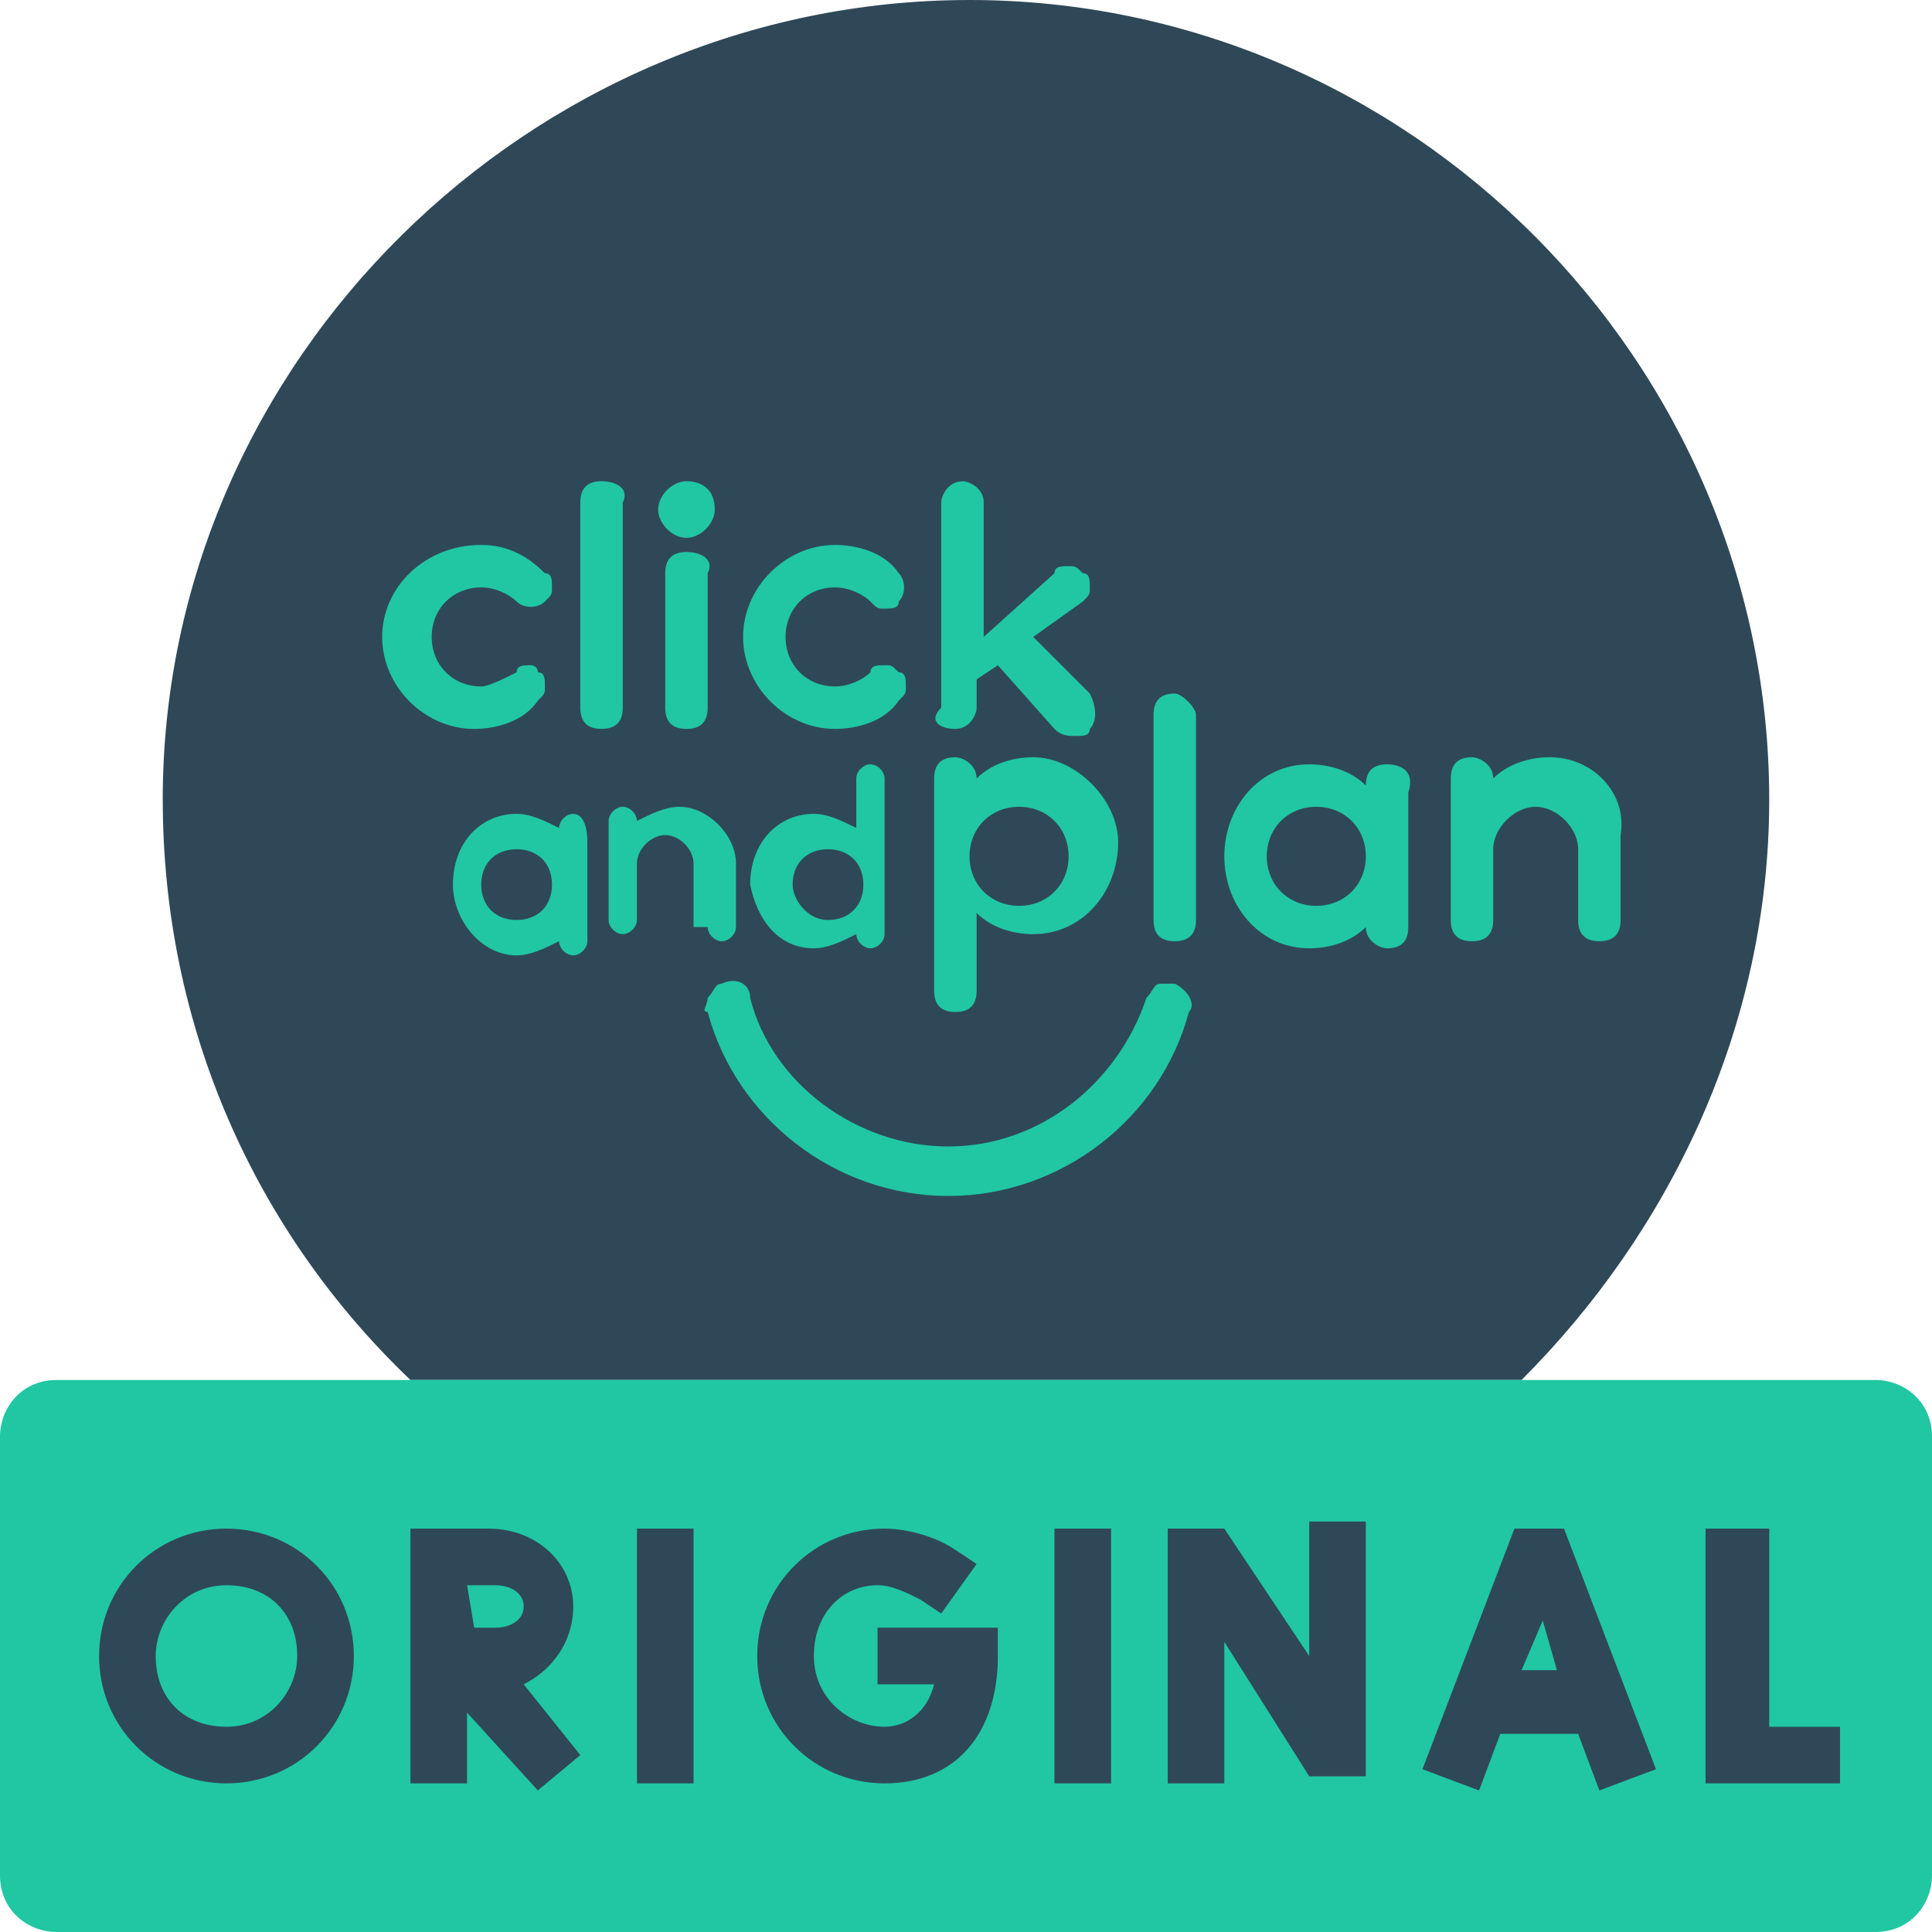 <?xml version="1.0" encoding="UTF-8"?> <svg xmlns="http://www.w3.org/2000/svg" width="71" height="71" fill="none"><g clip-path="url(#a)"><path fill="#2F4858" fill-rule="evenodd" d="M5.981 29.388c0 8.323 3.381 15.865 9.103 21.326h40.832c5.461-5.461 9.102-13.003 9.102-21.326C65.018 13.264 51.754 0 35.63 0 19.505 0 5.98 13.264 5.98 29.388Z" clip-rule="evenodd"></path><path fill="#20C7A2" fill-rule="evenodd" d="M2.08 50.714c-1.3 0-2.08 1.04-2.08 2.08V68.92C0 70.22 1.04 71 2.08 71h66.84c1.3 0 2.08-1.04 2.08-2.08V52.794c0-1.3-1.04-2.08-2.08-2.08H2.08Z" clip-rule="evenodd"></path><path fill="#2F4858" d="m52.275 65.018 2.08.78.78-2.08h2.861l.78 2.08 2.081-.78-3.38-8.842h-1.821l-3.381 8.842Zm4.941-3.64h-1.3l.78-1.821.52 1.82ZM44.993 56.176h-2.08v9.362h2.08v-5.201l3.12 4.941h2.081v-9.362h-2.08v4.941l-3.121-4.681ZM62.678 56.176v9.362h4.941v-2.08h-2.6v-7.282h-2.341ZM23.407 56.176h2.08v9.362h-2.08v-9.362ZM32.25 58.256c.52 0 1.04.26 1.56.52l.78.52 1.3-1.82-.78-.52c-.78-.52-1.82-.78-2.6-.78-2.601 0-4.682 2.08-4.682 4.681 0 2.6 2.08 4.681 4.681 4.681s4.162-1.82 4.162-4.68v-1.041h-4.422v2.08h2.081c-.26 1.04-1.04 1.56-1.82 1.56-1.3 0-2.601-1.04-2.601-2.6s1.04-2.6 2.34-2.6ZM21.066 59.037c0-1.56-1.3-2.861-3.12-2.861h-2.862v9.362h2.081v-2.6l2.6 2.86 1.561-1.3-2.08-2.6c1.04-.52 1.82-1.561 1.82-2.861Zm-3.9-.78h1.04c.52 0 1.04.26 1.04.78s-.52.78-1.04.78h-.78l-.26-1.56ZM3.641 60.857c0 2.6 2.08 4.681 4.681 4.681s4.682-2.08 4.682-4.68c0-2.602-2.08-4.682-4.682-4.682-2.6 0-4.68 2.08-4.68 4.681Zm7.282 0c0 1.3-1.04 2.6-2.6 2.6-1.561 0-2.601-1.04-2.601-2.6 0-1.3 1.04-2.6 2.6-2.6s2.601 1.04 2.601 2.6ZM38.751 56.176h2.08v9.362h-2.08v-9.362Z"></path><path fill="#20C7A2" d="M17.685 21.586c.52 0 1.04.26 1.3.52s.78.26 1.04 0 .26-.26.26-.52 0-.52-.26-.52c-.78-.78-1.56-1.04-2.34-1.04-2.08 0-3.641 1.56-3.641 3.38 0 1.821 1.56 3.382 3.38 3.382.781 0 1.821-.26 2.342-1.04.26-.26.26-.26.26-.52 0-.261 0-.521-.26-.521 0-.26-.26-.26-.26-.26-.26 0-.52 0-.52.26-.52.26-1.041.52-1.301.52-1.04 0-1.82-.78-1.82-1.82s.78-1.82 1.82-1.82ZM22.106 17.685c-.52 0-.78.26-.78.78v7.542c0 .52.26.78.78.78s.78-.26.78-.78v-7.542c.26-.52-.26-.78-.78-.78ZM25.227 17.685c-.52 0-1.04.52-1.04 1.04s.52 1.04 1.04 1.04 1.04-.52 1.04-1.04c0-.78-.52-1.04-1.04-1.04ZM25.227 20.286c-.52 0-.78.26-.78.78v4.942c0 .52.26.78.78.78s.78-.26.78-.78v-4.942c.26-.52-.26-.78-.78-.78ZM32.51 24.447c-.261 0-.521 0-.521.26-.26.26-.78.52-1.3.52-1.04 0-1.82-.78-1.82-1.82s.78-1.82 1.82-1.82c.52 0 1.04.26 1.3.52s.26.26.52.26.52 0 .52-.26c.26-.26.26-.781 0-1.041-.52-.78-1.56-1.04-2.34-1.04-1.82 0-3.381 1.56-3.381 3.38 0 1.821 1.56 3.382 3.38 3.382.78 0 1.821-.26 2.341-1.04.26-.26.26-.26.26-.52 0-.261 0-.521-.26-.521-.26-.26-.26-.26-.52-.26ZM35.11 26.788c.52 0 .78-.52.78-.78v-1.04l.78-.521 2.081 2.34c.26.26.52.26.78.26s.52 0 .52-.26c.26-.26.26-.78 0-1.3l-2.08-2.08 1.82-1.3c.26-.26.26-.26.26-.52s0-.521-.26-.521c-.26-.26-.26-.26-.52-.26s-.52 0-.52.26l-2.6 2.34v-4.94c0-.52-.52-.78-.78-.78-.521 0-.781.52-.781.78v7.541c-.52.52 0 .78.52.78ZM43.172 25.487c-.52 0-.78.26-.78.78v7.543c0 .52.26.78.78.78s.78-.26.78-.78v-7.543c0-.26-.52-.78-.78-.78ZM37.97 27.828c-.78 0-1.56.26-2.08.78 0-.52-.52-.78-.78-.78-.52 0-.78.26-.78.78v7.802c0 .52.26.78.78.78s.78-.26.78-.78v-2.86c.52.52 1.3.78 2.08.78 1.821 0 3.122-1.56 3.122-3.381 0-1.56-1.56-3.121-3.121-3.121Zm1.301 3.64c0 1.041-.78 1.821-1.82 1.821s-1.821-.78-1.821-1.82.78-1.82 1.82-1.82 1.821.78 1.821 1.82ZM50.974 28.088c-.52 0-.78.26-.78.78-.52-.52-1.3-.78-2.08-.78-1.821 0-3.121 1.56-3.121 3.38 0 1.821 1.3 3.382 3.12 3.382.78 0 1.561-.26 2.081-.78 0 .52.52.78.78.78.52 0 .78-.26.78-.78v-4.942c.26-.78-.26-1.04-.78-1.04Zm-.78 3.38c0 1.041-.78 1.821-1.82 1.821s-1.82-.78-1.82-1.82.78-1.82 1.82-1.82 1.82.78 1.82 1.82ZM56.956 27.828c-.78 0-1.56.26-2.08.78 0-.52-.52-.78-.78-.78-.521 0-.781.26-.781.78v5.202c0 .52.26.78.78.78s.78-.26.78-.78v-2.601c0-.78.78-1.56 1.56-1.56.781 0 1.561.78 1.561 1.56v2.6c0 .52.26.78.78.78s.78-.26.78-.78v-3.12c.26-1.56-1.04-2.861-2.6-2.861ZM21.066 29.908c-.26 0-.52.26-.52.52-.52-.26-1.04-.52-1.56-.52-1.301 0-2.341 1.04-2.341 2.601 0 1.3 1.04 2.6 2.34 2.6.52 0 1.04-.26 1.56-.52 0 .26.26.52.52.52s.52-.26.52-.52v-3.64c0-.78-.26-1.04-.52-1.04Zm-.78 2.601c0 .78-.52 1.3-1.3 1.3-.781 0-1.301-.52-1.301-1.3s.52-1.3 1.3-1.3 1.3.52 1.3 1.3ZM26.007 34.07c0 .26.26.52.52.52s.52-.26.52-.52v-2.341c0-1.04-1.04-2.08-2.08-2.08-.52 0-1.04.26-1.56.52 0-.26-.26-.52-.52-.52s-.52.26-.52.52v3.64c0 .26.26.52.52.52s.52-.26.52-.52v-2.08c0-.52.52-1.04 1.04-1.04s1.04.52 1.04 1.04v2.34h.52ZM29.908 34.85c.52 0 1.04-.26 1.56-.52 0 .26.26.52.52.52s.52-.26.52-.52v-5.722c0-.26-.26-.52-.52-.52s-.52.26-.52.52v1.82c-.52-.26-1.04-.52-1.56-.52-1.3 0-2.34 1.04-2.34 2.601.26 1.3 1.04 2.34 2.34 2.34Zm-.78-2.34c0-.781.52-1.301 1.3-1.301s1.3.52 1.3 1.3-.52 1.3-1.3 1.3-1.3-.78-1.3-1.3Z"></path><path fill="#20C7A2" d="M43.172 36.15h-.52c-.26 0-.26.26-.52.52-1.04 3.121-3.901 5.462-7.282 5.462-3.381 0-6.502-2.34-7.282-5.462 0-.52-.52-.78-1.04-.52-.26 0-.26.26-.52.52 0 .26-.26.52 0 .52 1.04 3.902 4.68 6.762 8.842 6.762 4.16 0 7.802-2.86 8.842-6.762.26-.26 0-.78-.52-1.04Z"></path></g><defs><clipPath id="a"><path fill="#fff" d="M0 0h71v71H0z"></path></clipPath></defs></svg> 